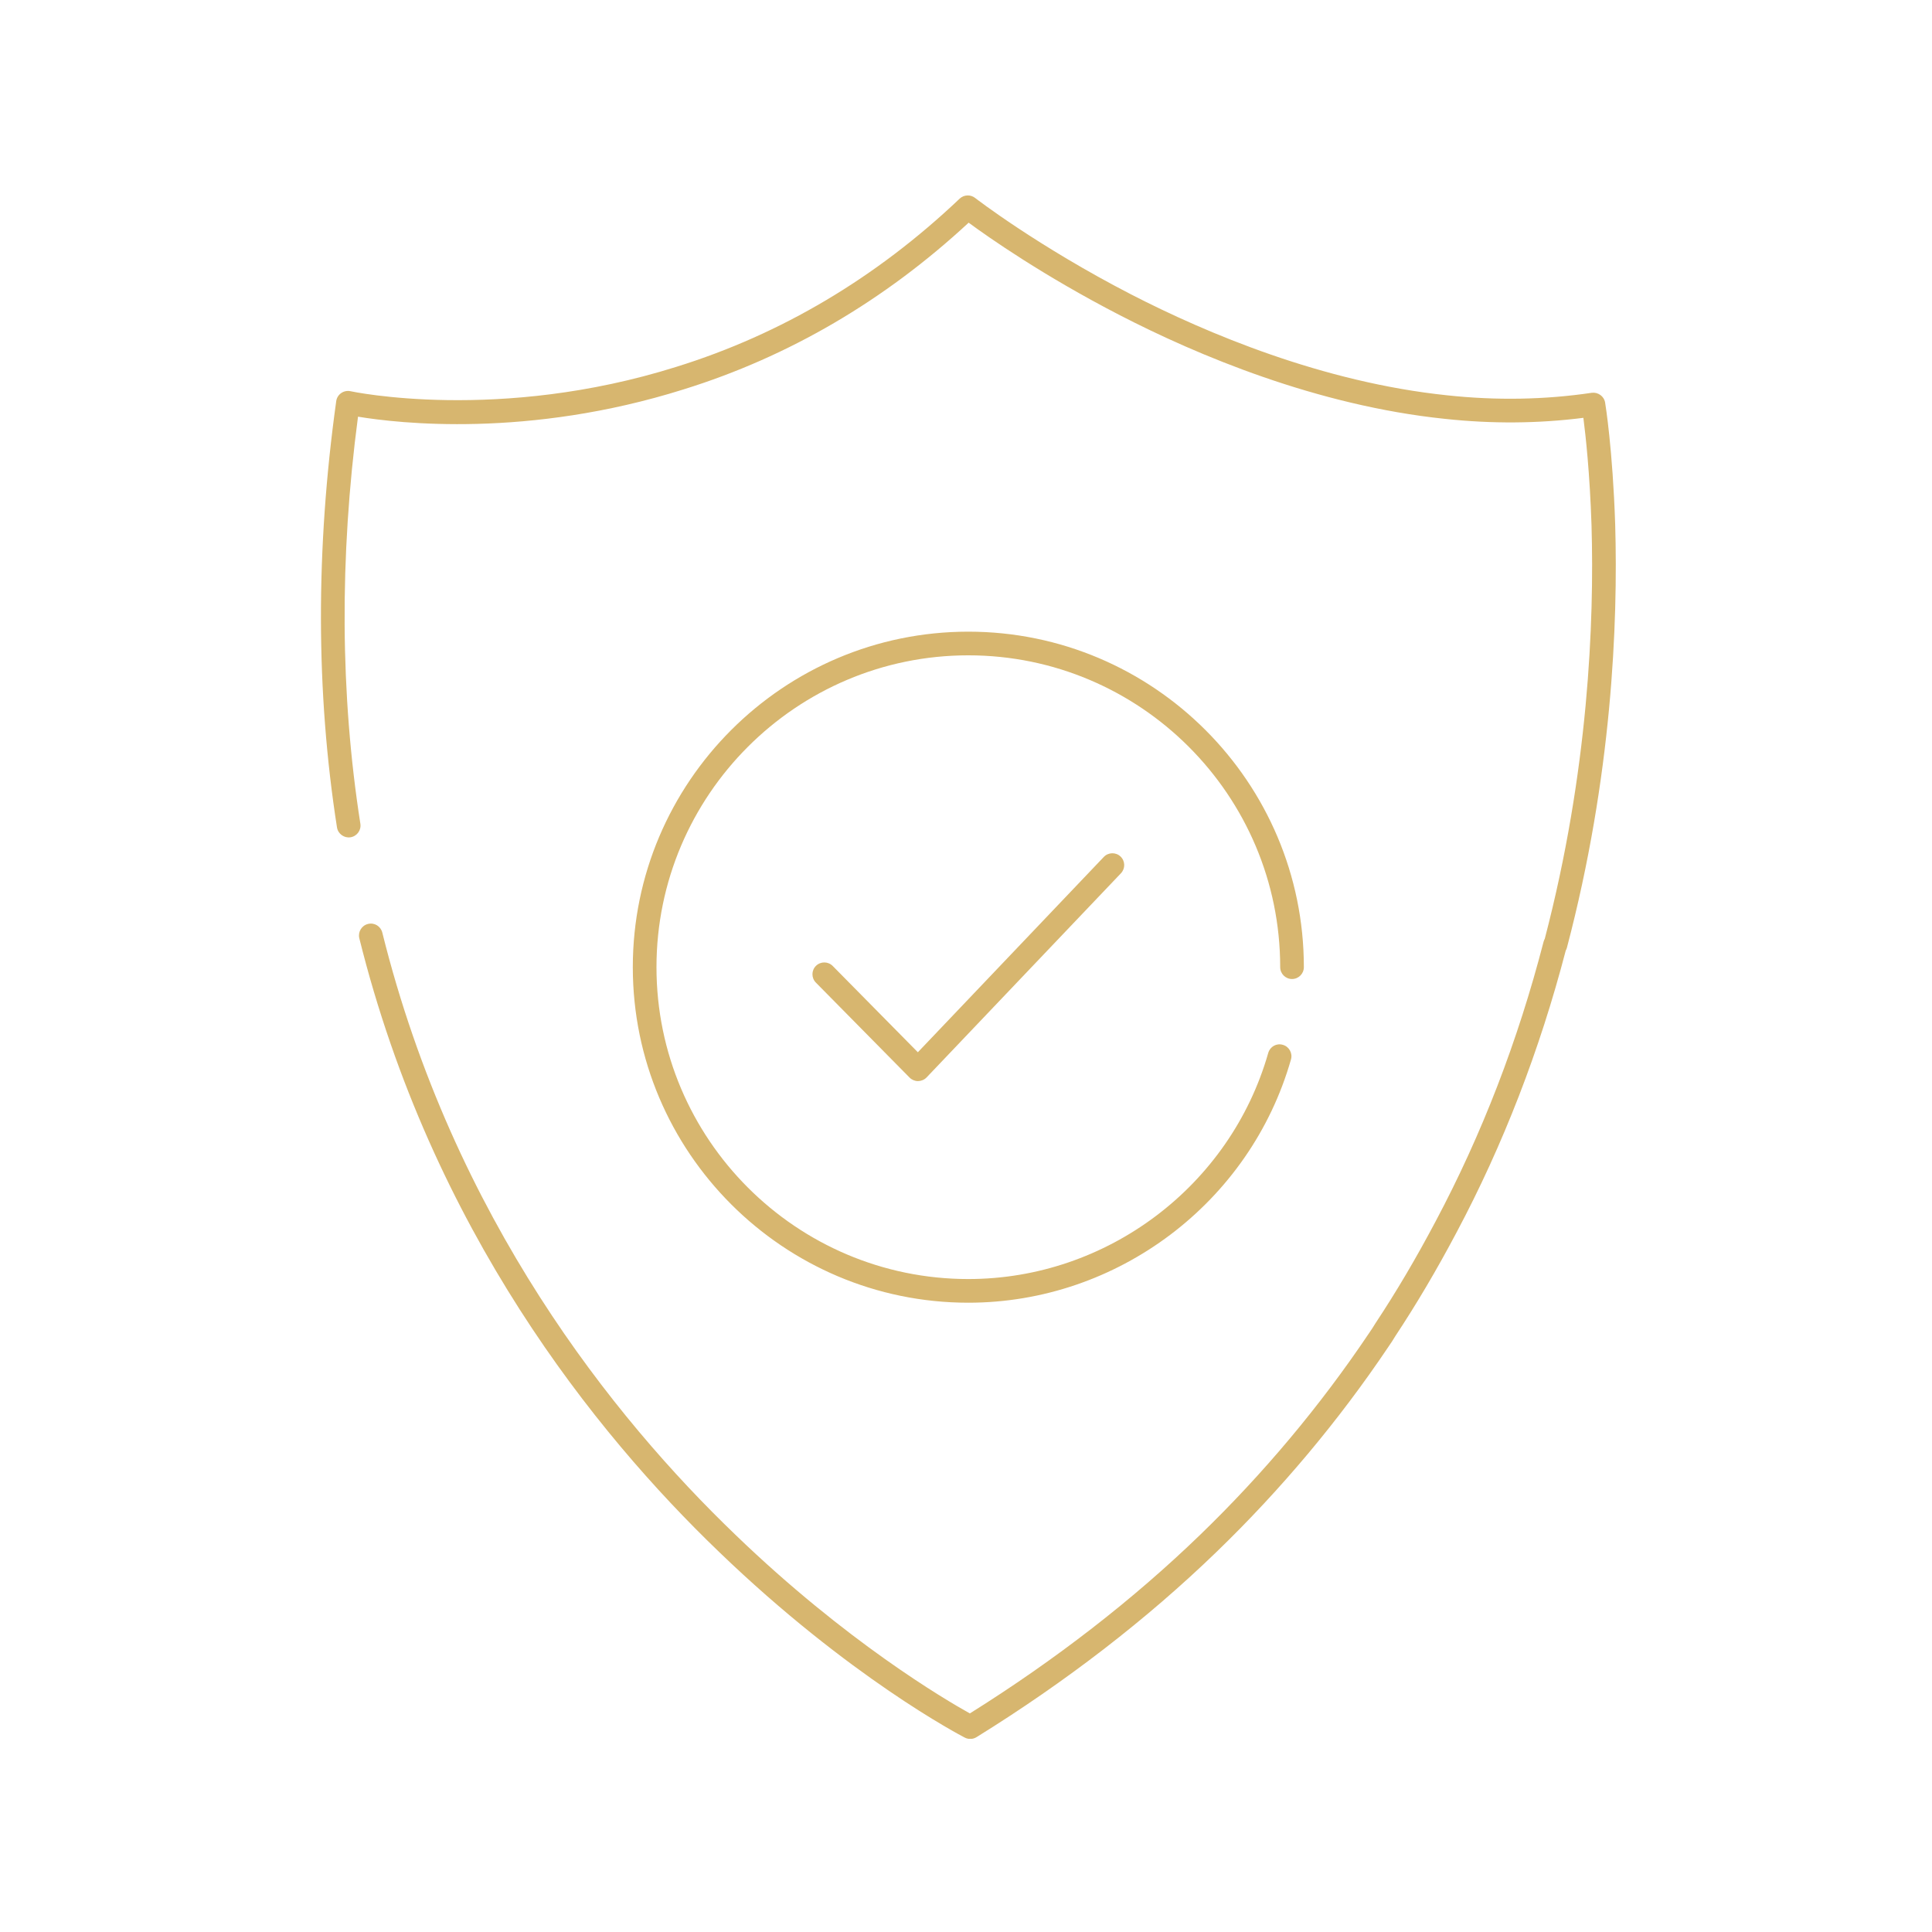 <svg xmlns="http://www.w3.org/2000/svg" xmlns:xlink="http://www.w3.org/1999/xlink" width="1000" zoomAndPan="magnify" viewBox="0 0 750 750" height="1000" preserveAspectRatio="xMidYMid meet"><defs><clipPath id="14c6ca5b9f"><path d="M 124 75 L 628 75 L 628 675 L 124 675 Z M 124 75 "></path></clipPath></defs><g id="333190c00e"><g clip-rule="nonzero" clip-path="url(#14c6ca5b9f)"><path style=" stroke:none;fill-rule:nonzero;fill:#d7b66f;fill-opacity:1;" d="M 623.102 156.277 C 622.695 153.797 620.324 152.16 617.898 152.484 C 599.742 155.184 580.898 155.516 561.852 153.465 C 513.492 148.441 468.352 129.355 439.004 114.242 C 402.691 95.496 378.754 77.02 378.516 76.824 C 376.734 75.449 374.188 75.559 372.523 77.129 C 340.246 107.789 303.281 129.742 262.652 142.375 C 193.629 164.105 136.641 151.996 136.055 151.867 C 134.852 151.602 133.508 151.848 132.453 152.586 C 131.395 153.32 130.695 154.449 130.523 155.719 C 122.52 213.09 122.609 268.762 130.816 321.199 C 131.211 323.719 133.617 325.418 136.062 325.031 C 138.57 324.637 140.289 322.293 139.895 319.785 C 132.066 269.691 131.742 216.543 138.977 161.754 C 154.551 164.328 204.957 170.172 265.398 151.152 C 306.184 138.473 343.391 116.703 376.027 86.445 C 383.727 92.105 404.961 107.012 434.793 122.398 C 464.84 137.891 511.121 157.426 560.887 162.598 C 579.09 164.566 597.152 164.43 614.664 162.203 C 615.559 169.105 617.164 183.734 617.828 203.945 C 618.922 241.391 616.641 299.551 599.68 364.43 C 599.488 364.781 599.332 365.156 599.219 365.562 C 589.289 404.004 575.191 440.52 557.32 474.102 C 549.695 488.512 542.07 501.43 533.891 513.789 C 533.137 515.027 532.246 516.441 531.289 517.785 C 512.41 545.875 490.41 572.117 465.906 595.805 C 439.887 620.98 409.801 644.301 376.496 665.148 C 366.949 659.836 328.531 637.309 285.484 595.793 C 238.164 550.359 175.977 472.918 148.41 362.031 C 147.797 359.57 145.359 358.047 142.836 358.68 C 140.383 359.293 138.883 361.785 139.488 364.246 C 167.586 477.266 230.922 556.145 279.105 602.418 C 329.645 651.125 372.746 673.609 374.547 674.547 C 375.207 674.887 375.941 675.051 376.66 675.051 C 377.504 675.051 378.332 674.824 379.078 674.363 C 413.844 652.824 445.203 628.613 472.293 602.41 C 497.258 578.273 519.676 551.535 538.844 523.023 C 539.871 521.57 540.91 519.953 541.664 518.684 C 549.887 506.242 557.672 493.078 565.434 478.422 C 583.473 444.535 597.73 407.719 607.828 368.969 C 608.023 368.641 608.18 368.273 608.281 367.875 C 625.773 301.492 628.129 241.941 627.016 203.664 C 626.051 174.414 623.23 157.004 623.102 156.277 "></path></g><path style=" stroke:none;fill-rule:nonzero;fill:#d7b66f;fill-opacity:1;" d="M 496.969 375.457 C 496.969 377.992 499.023 380.051 501.562 380.051 C 504.098 380.051 506.156 377.992 506.156 375.457 C 506.156 303.641 447.727 245.211 375.902 245.211 C 304.086 245.211 245.656 303.641 245.656 375.457 C 245.656 447.273 304.086 505.711 375.902 505.711 C 433.777 505.711 485.289 466.883 501.156 411.281 C 501.855 408.848 500.441 406.293 498.004 405.605 C 495.523 404.852 493.016 406.32 492.328 408.754 C 477.578 460.43 429.707 496.523 375.902 496.523 C 309.156 496.523 254.844 442.219 254.844 375.457 C 254.844 308.703 309.156 254.398 375.902 254.398 C 442.664 254.398 496.969 308.703 496.969 375.457 "></path><path style=" stroke:none;fill-rule:nonzero;fill:#d7b66f;fill-opacity:1;" d="M 428.496 332.66 L 356.309 408.484 L 323.25 374.98 C 321.477 373.18 318.566 373.164 316.754 374.945 C 314.953 376.719 314.934 379.633 316.719 381.441 L 353.105 418.324 C 353.969 419.188 355.145 419.684 356.367 419.684 C 357.551 419.676 358.828 419.18 359.699 418.258 L 435.156 338.992 C 436.902 337.152 436.828 334.25 434.992 332.496 C 433.16 330.758 430.25 330.824 428.496 332.66 "></path></g></svg>